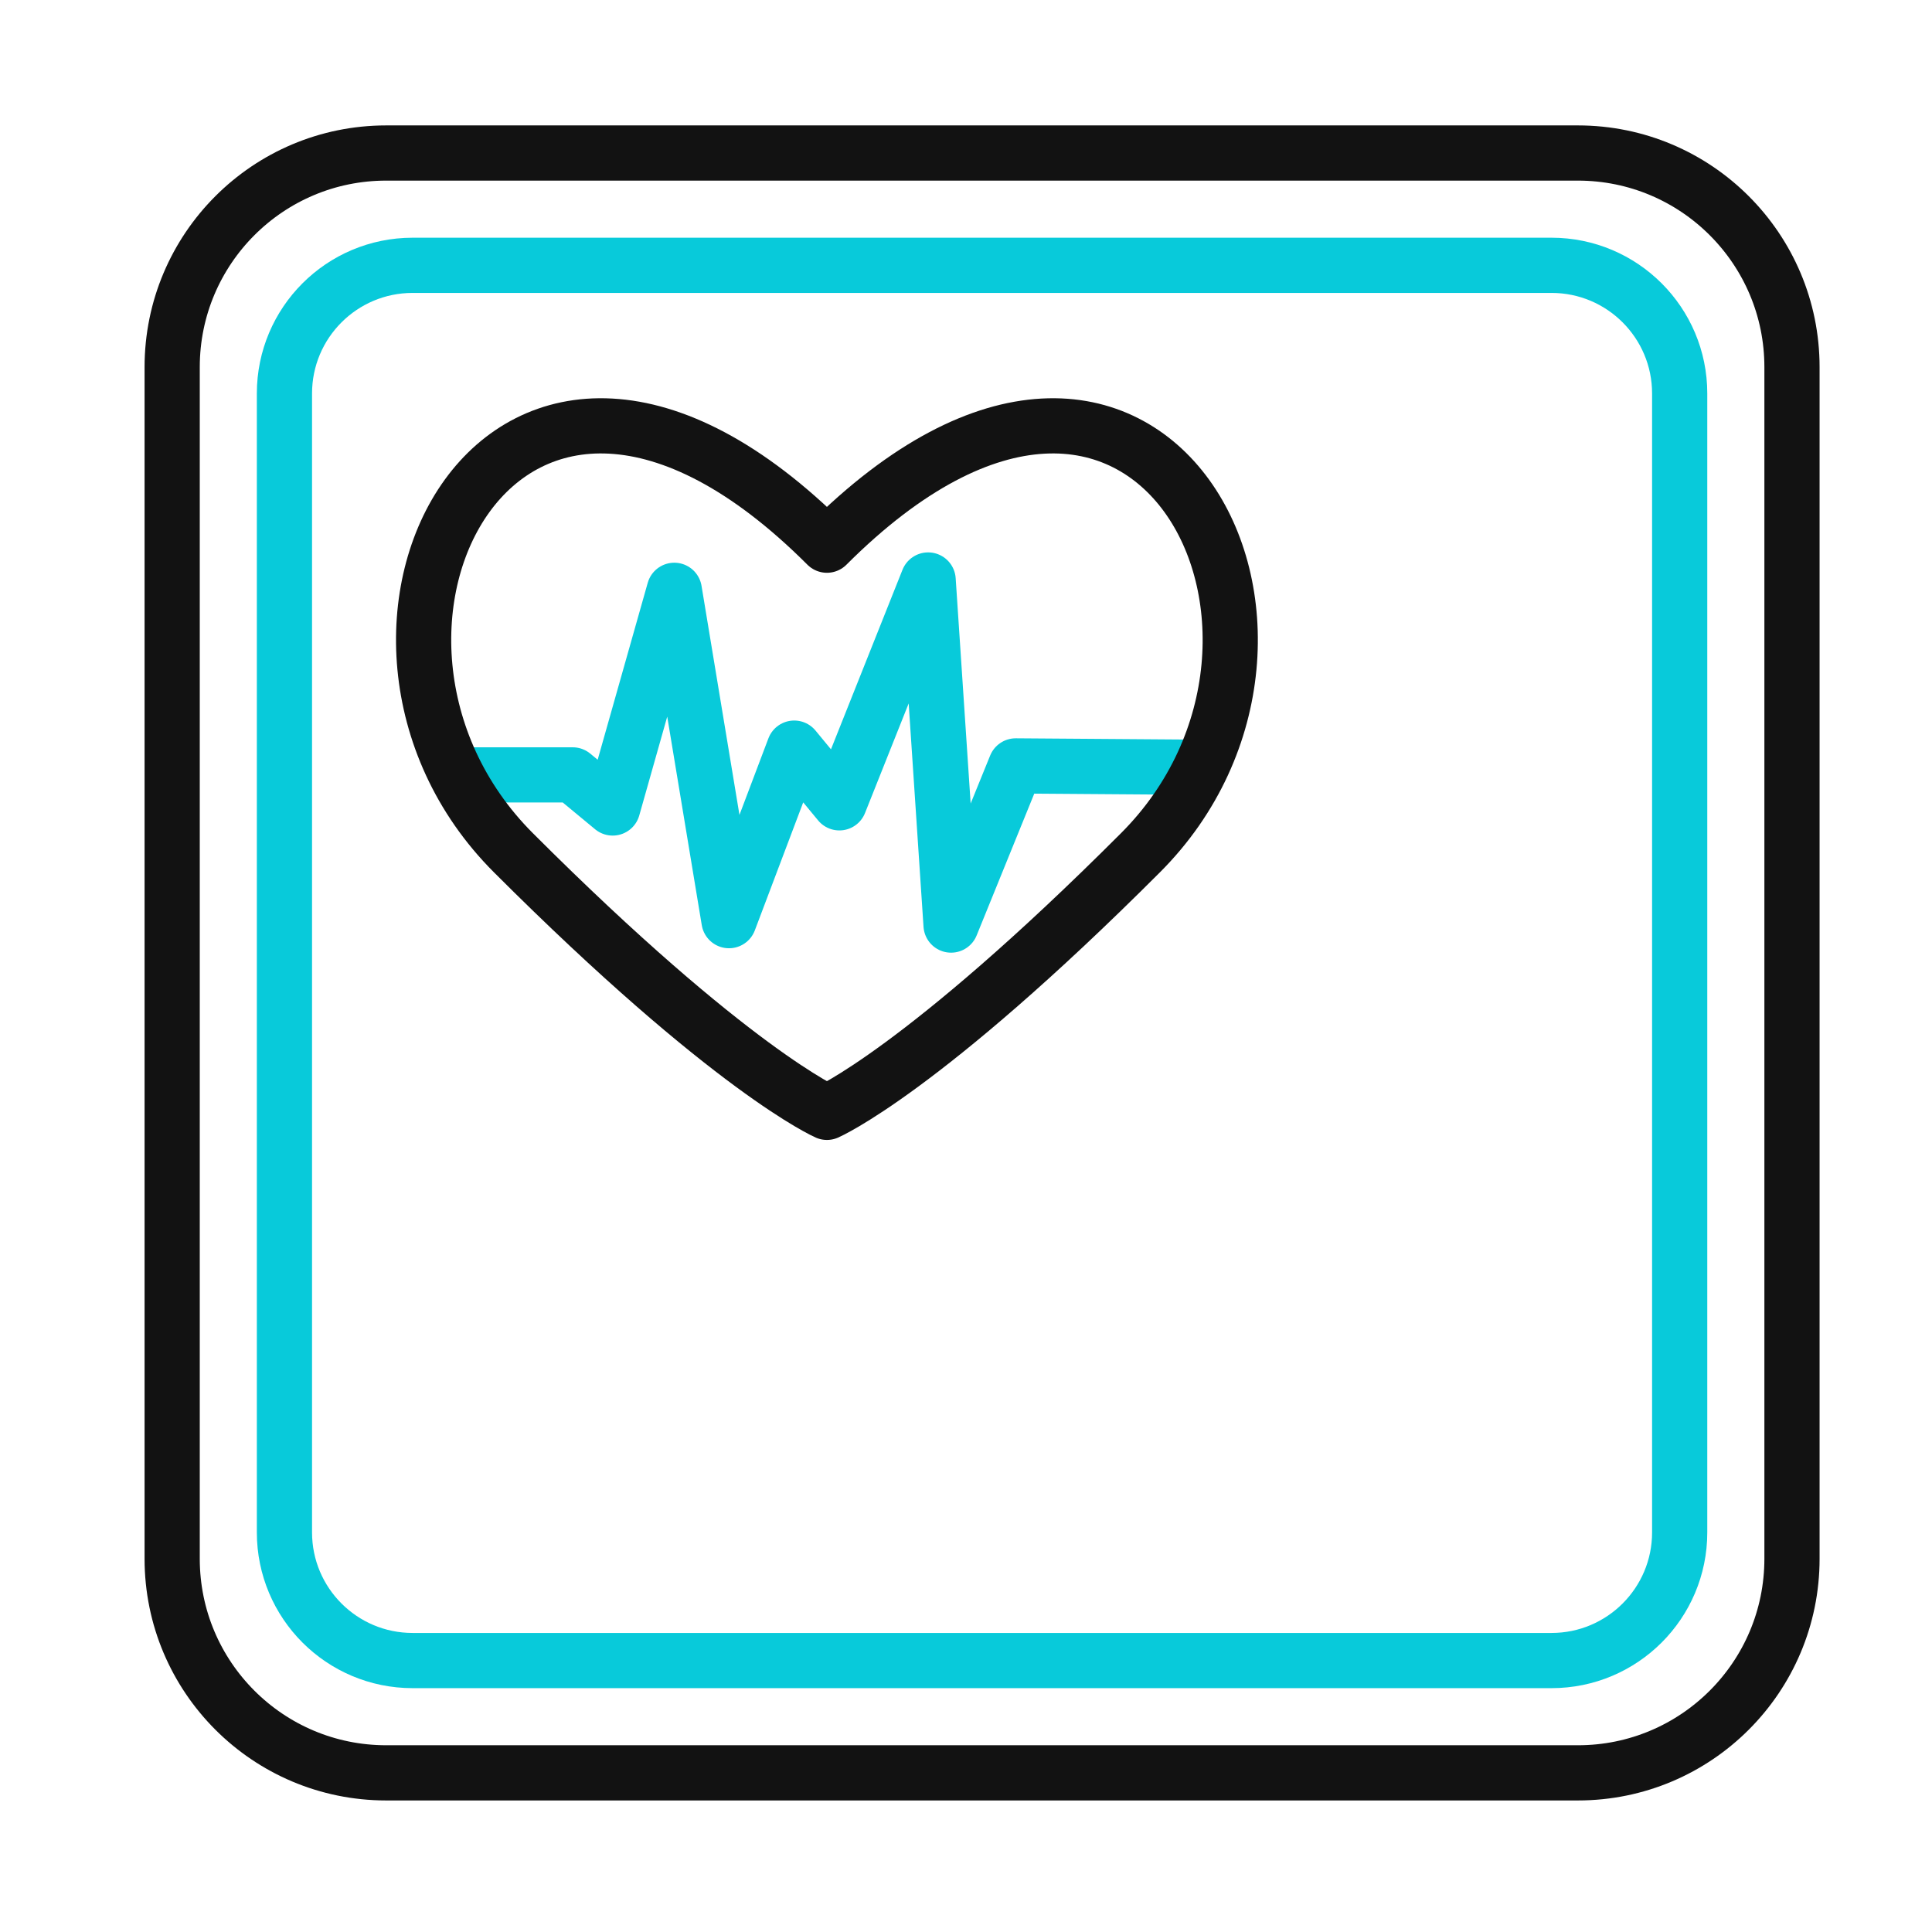<svg width="70" height="70" viewBox="0 0 70 70" fill="none" xmlns="http://www.w3.org/2000/svg">
<rect width="70" height="70" fill="white"/>
<path d="M16.682 28.076H20.75L22.199 29.275L24.431 21.388L26.413 33.357L28.776 27.106L30.412 29.088L33.628 21.014L34.459 33.517L36.802 27.75L43.49 27.799" stroke="#08CADA" stroke-width="2" stroke-linecap="round" stroke-linejoin="round"/>
<path d="M29.961 19.753C18.242 8.033 10.701 22.996 18.602 30.897C26.503 38.798 29.961 40.302 29.961 40.302C29.961 40.302 33.42 38.805 41.321 30.897C49.222 22.996 41.681 8.033 29.961 19.753V19.753Z" stroke="#121212" stroke-width="2" stroke-linecap="round" stroke-linejoin="round"/>
<path d="M57.171 5.544H13.993C9.71 5.544 6.238 9.017 6.238 13.3V56.478C6.238 60.761 9.71 64.234 13.993 64.234H57.171C61.454 64.234 64.927 60.761 64.927 56.478V13.3C64.927 9.017 61.454 5.544 57.171 5.544Z" stroke="#121212" stroke-width="2" stroke-linecap="round" stroke-linejoin="round"/>
<path d="M56.215 9.613H14.95C12.385 9.613 10.306 11.692 10.306 14.256V55.522C10.306 58.086 12.385 60.165 14.95 60.165H56.215C58.779 60.165 60.858 58.086 60.858 55.522V14.256C60.858 11.692 58.779 9.613 56.215 9.613Z" stroke="#08CADA" stroke-width="2" stroke-linecap="round" stroke-linejoin="round"/>
</svg>
